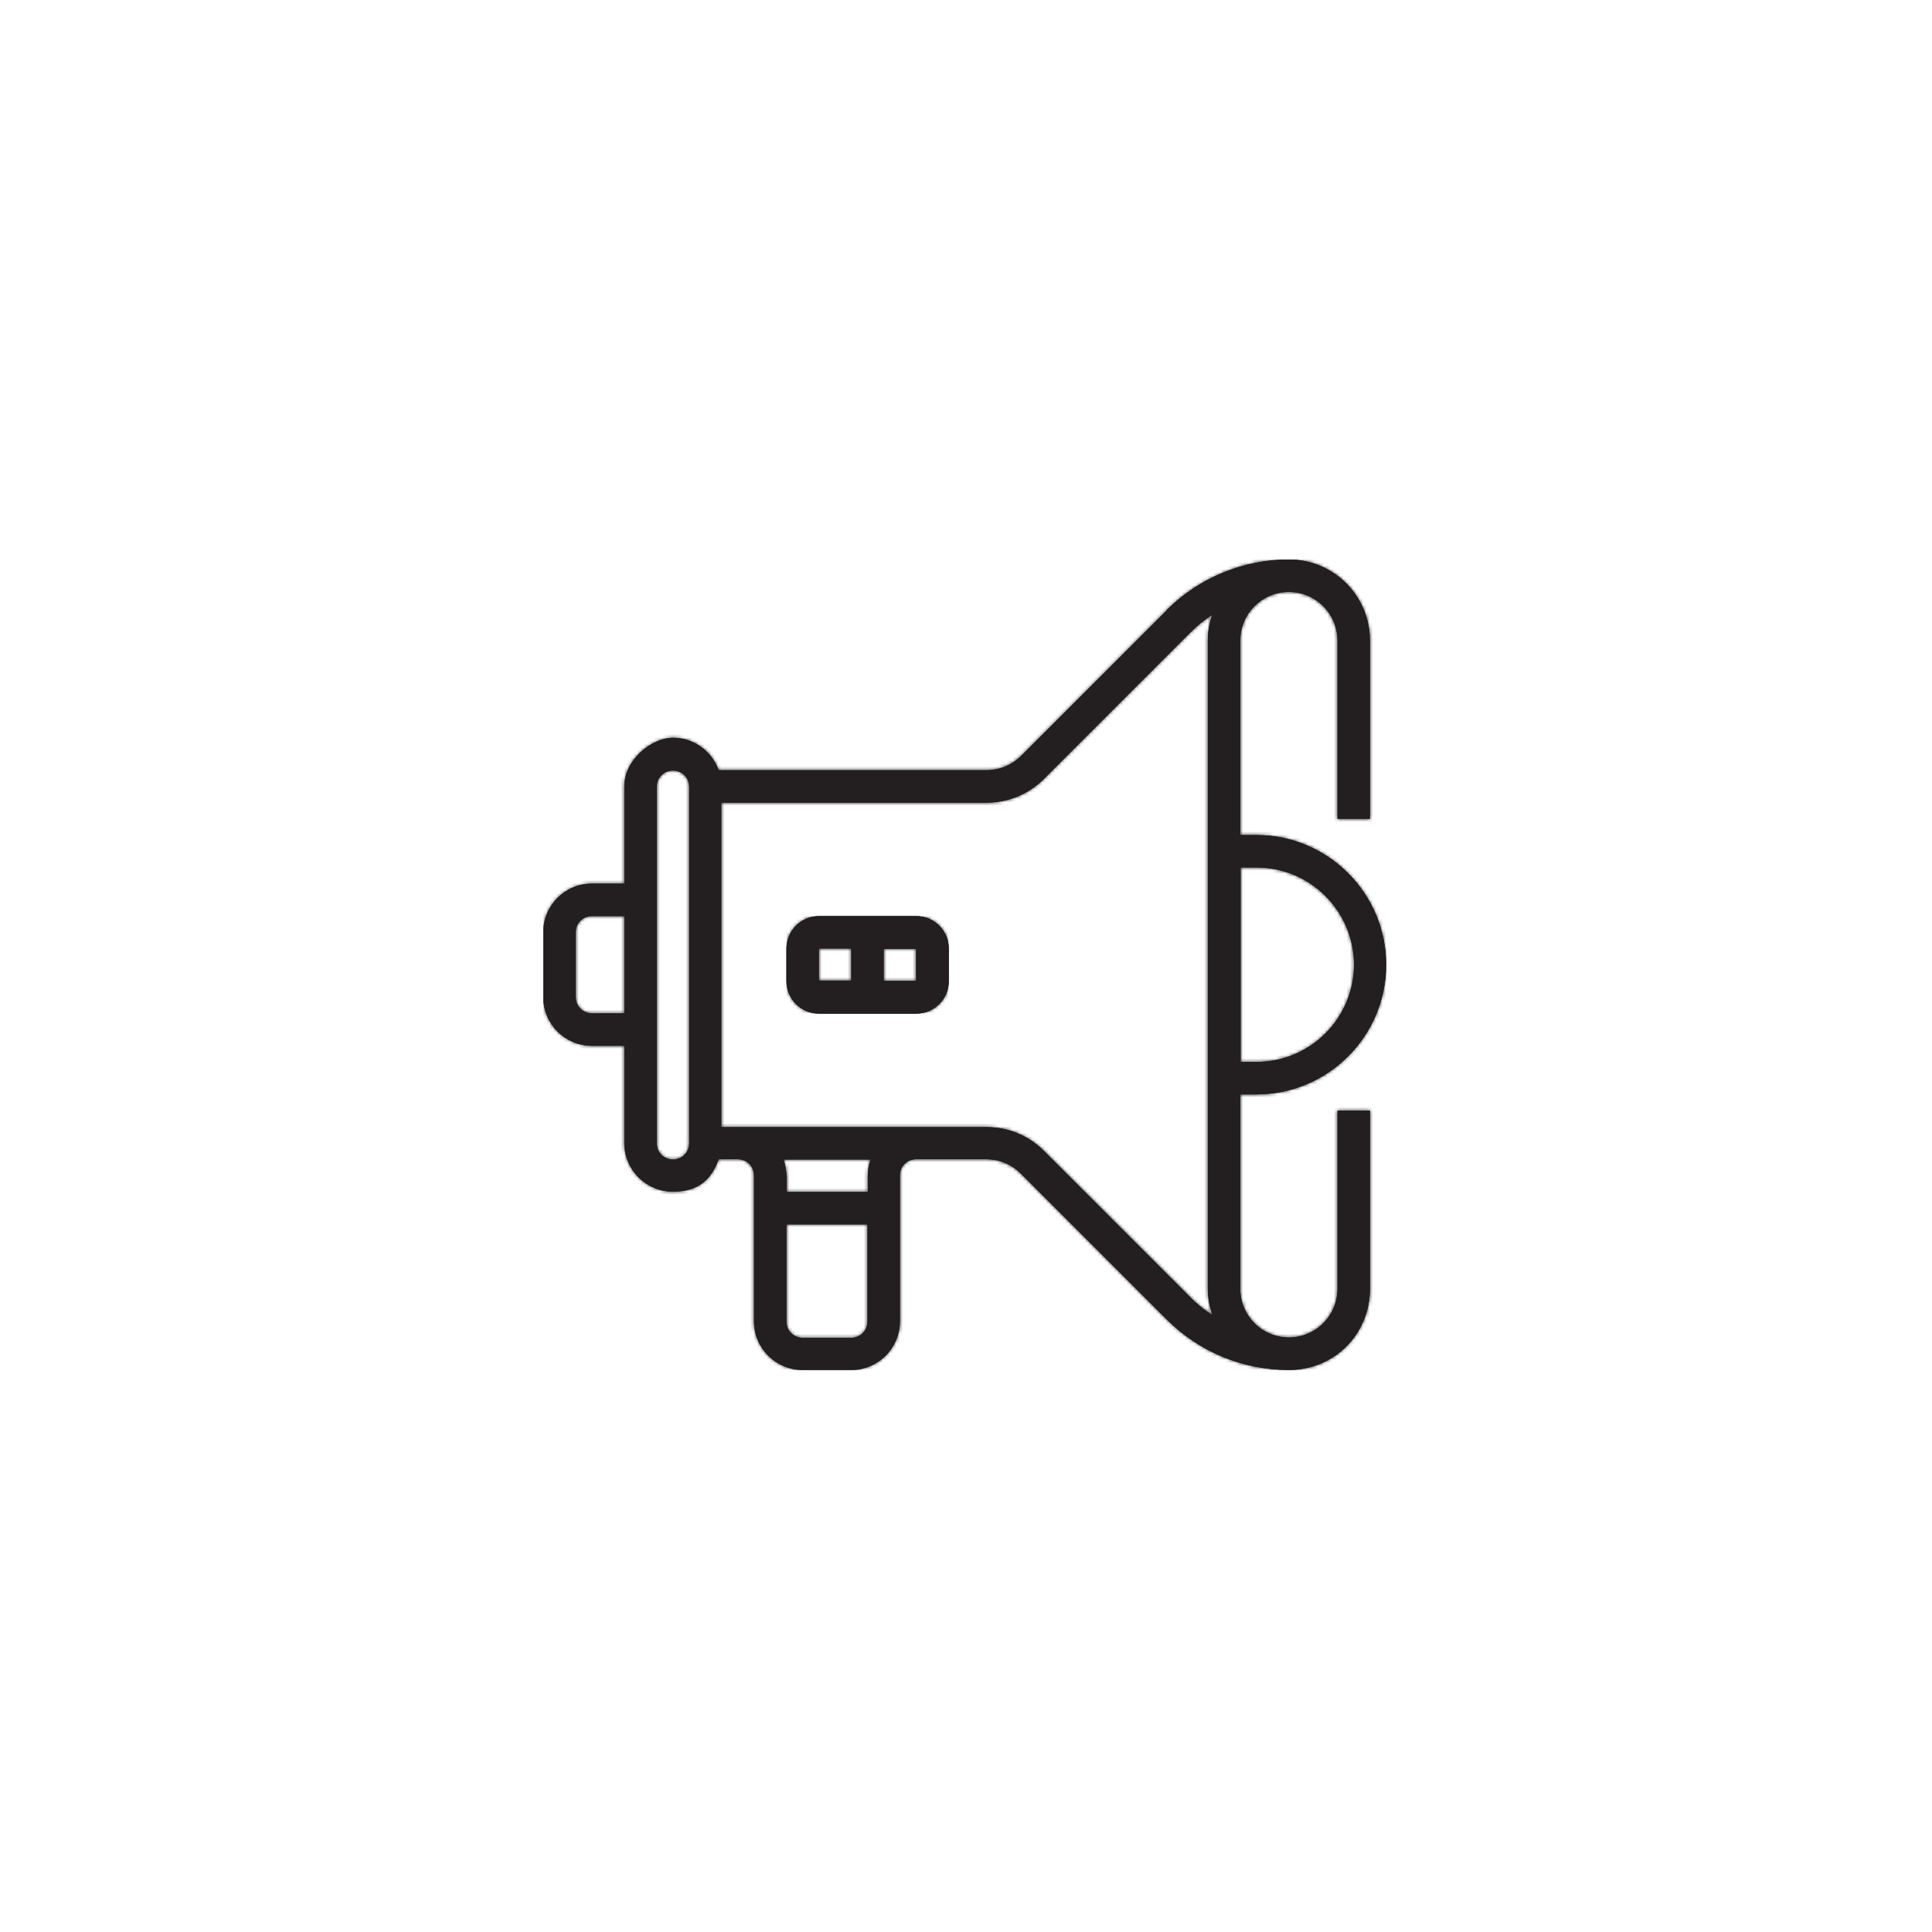 <svg width="596" height="596" viewBox="0 0 596 596" fill="none" xmlns="http://www.w3.org/2000/svg">
<path d="M242.602 407.7V377.7H267.602V407.7C267.602 410.5 265.402 412.7 262.602 412.7H247.602C244.802 412.7 242.602 410.5 242.602 407.7ZM242.602 362.7C242.602 360.9 242.202 359.3 241.702 357.7H268.602C268.002 359.3 267.702 360.9 267.702 362.7V367.7H242.702V362.7H242.602ZM177.602 307.6V287.6C177.602 284.8 179.802 282.6 182.602 282.6H192.602V312.6H182.602C179.802 312.6 177.602 310.4 177.602 307.6ZM382.702 267.6H387.702C404.202 267.6 417.702 281.1 417.702 297.6C417.702 314.1 404.202 327.6 387.702 327.6H382.702V267.6ZM202.602 352.7V242.7C202.602 239.9 204.802 237.7 207.602 237.7C210.402 237.7 212.602 239.9 212.602 242.7V352.7C212.602 355.5 210.402 357.7 207.602 357.7C204.802 357.7 202.602 355.5 202.602 352.7ZM222.602 247.6H304.302C311.002 247.6 317.302 245 322.002 240.3L367.002 195.3C369.202 193.1 371.502 191.2 374.002 189.6C373.102 192.1 372.602 194.8 372.602 197.6V397.7C372.602 400.5 373.202 403.2 374.002 405.7C371.502 404.1 369.102 402.2 367.002 400L322.002 355C317.302 350.3 311.002 347.7 304.302 347.7H222.502V247.7H222.602V247.6ZM360.002 188.2L315.002 233.2C312.202 236 308.402 237.6 304.402 237.6H221.702C219.602 231.8 214.102 227.6 207.602 227.6C201.102 227.6 192.602 234.3 192.602 242.6V272.6H182.602C174.302 272.6 167.602 279.3 167.602 287.6V307.6C167.602 315.9 174.302 322.6 182.602 322.6H192.602V352.6C192.602 360.9 199.302 367.6 207.602 367.6C215.902 367.6 219.602 363.4 221.702 357.6H227.602C230.402 357.6 232.602 359.8 232.602 362.6V407.6C232.602 415.9 239.302 422.6 247.602 422.6H262.602C270.902 422.6 277.602 415.9 277.602 407.6V362.6C277.602 359.8 279.802 357.6 282.602 357.6H304.302C308.302 357.6 312.102 359.2 314.902 362L359.902 407C370.002 417.1 383.402 422.6 397.602 422.6C411.802 422.6 422.602 411.4 422.602 397.6V342.6H412.602V397.6C412.602 405.9 405.902 412.6 397.602 412.6C389.302 412.6 382.602 405.9 382.602 397.6V337.6H387.602C409.702 337.6 427.602 319.6 427.602 297.6C427.602 275.6 409.602 257.6 387.602 257.6H382.602V197.6C382.602 189.3 389.302 182.6 397.602 182.6C405.902 182.6 412.602 189.3 412.602 197.6V252.6H422.602V197.6C422.602 183.8 411.402 172.6 397.602 172.6C383.802 172.6 370.002 178.1 359.902 188.2" fill="#231F20"/>
<path d="M242.602 407.7V377.7H267.602V407.7C267.602 410.5 265.402 412.7 262.602 412.7H247.602C244.802 412.7 242.602 410.5 242.602 407.7ZM242.602 362.7C242.602 360.9 242.202 359.3 241.702 357.7H268.602C268.002 359.3 267.702 360.9 267.702 362.7V367.7H242.702V362.7H242.602ZM177.602 307.6V287.6C177.602 284.8 179.802 282.6 182.602 282.6H192.602V312.6H182.602C179.802 312.6 177.602 310.4 177.602 307.6ZM382.702 267.6H387.702C404.202 267.6 417.702 281.1 417.702 297.6C417.702 314.1 404.202 327.6 387.702 327.6H382.702V267.6ZM202.602 352.7V242.7C202.602 239.9 204.802 237.7 207.602 237.7C210.402 237.7 212.602 239.9 212.602 242.7V352.7C212.602 355.5 210.402 357.7 207.602 357.7C204.802 357.7 202.602 355.5 202.602 352.7ZM222.602 247.6H304.302C311.002 247.6 317.302 245 322.002 240.3L367.002 195.3C369.202 193.1 371.502 191.2 374.002 189.6C373.102 192.1 372.602 194.8 372.602 197.6V397.7C372.602 400.5 373.202 403.2 374.002 405.7C371.502 404.1 369.102 402.2 367.002 400L322.002 355C317.302 350.3 311.002 347.7 304.302 347.7H222.502V247.7H222.602V247.6ZM360.002 188.2L315.002 233.2C312.202 236 308.402 237.6 304.402 237.6H221.702C219.602 231.8 214.102 227.6 207.602 227.6C201.102 227.6 192.602 234.3 192.602 242.6V272.6H182.602C174.302 272.6 167.602 279.3 167.602 287.6V307.6C167.602 315.9 174.302 322.6 182.602 322.6H192.602V352.6C192.602 360.9 199.302 367.6 207.602 367.6C215.902 367.6 219.602 363.4 221.702 357.6H227.602C230.402 357.6 232.602 359.8 232.602 362.6V407.6C232.602 415.9 239.302 422.6 247.602 422.6H262.602C270.902 422.6 277.602 415.9 277.602 407.6V362.6C277.602 359.8 279.802 357.6 282.602 357.6H304.302C308.302 357.6 312.102 359.2 314.902 362L359.902 407C370.002 417.1 383.402 422.6 397.602 422.6C411.802 422.6 422.602 411.4 422.602 397.6V342.6H412.602V397.6C412.602 405.9 405.902 412.6 397.602 412.6C389.302 412.6 382.602 405.9 382.602 397.6V337.6H387.602C409.702 337.6 427.602 319.6 427.602 297.6C427.602 275.6 409.602 257.6 387.602 257.6H382.602V197.6C382.602 189.3 389.302 182.6 397.602 182.6C405.902 182.6 412.602 189.3 412.602 197.6V252.6H422.602V197.6C422.602 183.8 411.402 172.6 397.602 172.6C383.802 172.6 370.002 178.1 359.902 188.2H360.002Z" fill="#231F20"/>
<mask id="mask0_231_870" style="mask-type:luminance" maskUnits="userSpaceOnUse" x="167" y="172" width="261" height="251">
<path d="M242.602 407.7V377.7H267.602V407.7C267.602 410.5 265.402 412.7 262.602 412.7H247.602C244.802 412.7 242.602 410.5 242.602 407.7ZM242.602 362.7C242.602 360.9 242.202 359.3 241.702 357.7H268.602C268.002 359.3 267.702 360.9 267.702 362.7V367.7H242.702V362.7H242.602ZM177.602 307.6V287.6C177.602 284.8 179.802 282.6 182.602 282.6H192.602V312.6H182.602C179.802 312.6 177.602 310.4 177.602 307.6ZM382.702 267.6H387.702C404.202 267.6 417.702 281.1 417.702 297.6C417.702 314.1 404.202 327.6 387.702 327.6H382.702V267.6ZM202.602 352.7V242.7C202.602 239.9 204.802 237.7 207.602 237.7C210.402 237.7 212.602 239.9 212.602 242.7V352.7C212.602 355.5 210.402 357.7 207.602 357.7C204.802 357.7 202.602 355.5 202.602 352.7ZM222.602 247.6H304.302C311.002 247.6 317.302 245 322.002 240.3L367.002 195.3C369.202 193.1 371.502 191.2 374.002 189.6C373.102 192.1 372.602 194.8 372.602 197.6V397.7C372.602 400.5 373.202 403.2 374.002 405.7C371.502 404.1 369.102 402.2 367.002 400L322.002 355C317.302 350.3 311.002 347.7 304.302 347.7H222.502V247.7H222.602V247.6ZM360.002 188.2L315.002 233.2C312.202 236 308.402 237.6 304.402 237.6H221.702C219.602 231.8 214.102 227.6 207.602 227.6C201.102 227.6 192.602 234.3 192.602 242.6V272.6H182.602C174.302 272.6 167.602 279.3 167.602 287.6V307.6C167.602 315.9 174.302 322.6 182.602 322.6H192.602V352.6C192.602 360.9 199.302 367.6 207.602 367.6C215.902 367.6 219.602 363.4 221.702 357.6H227.602C230.402 357.6 232.602 359.8 232.602 362.6V407.6C232.602 415.9 239.302 422.6 247.602 422.6H262.602C270.902 422.6 277.602 415.9 277.602 407.6V362.6C277.602 359.8 279.802 357.6 282.602 357.6H304.302C308.302 357.6 312.102 359.2 314.902 362L359.902 407C370.002 417.1 383.402 422.6 397.602 422.6C411.802 422.6 422.602 411.4 422.602 397.6V342.6H412.602V397.6C412.602 405.9 405.902 412.6 397.602 412.6C389.302 412.6 382.602 405.9 382.602 397.6V337.6H387.602C409.702 337.6 427.602 319.6 427.602 297.6C427.602 275.6 409.602 257.6 387.602 257.6H382.602V197.6C382.602 189.3 389.302 182.6 397.602 182.6C405.902 182.6 412.602 189.3 412.602 197.6V252.6H422.602V197.6C422.602 183.8 411.402 172.6 397.602 172.6C383.802 172.6 370.002 178.1 359.902 188.2H360.002Z" fill="white"/>
</mask>
<g mask="url(#mask0_231_870)">
<path d="M427.702 172.6H167.602V422.7H427.702V172.6Z" fill="#231F20"/>
</g>
<path d="M272.602 302.6V292.7H282.602V302.6H272.602ZM252.602 302.5V292.6H262.602V302.5H252.602ZM252.702 282.6C247.102 282.6 242.602 287.1 242.602 292.7V302.6C242.602 308.2 247.102 312.7 252.702 312.7H282.602C288.202 312.7 292.702 308.2 292.702 302.6V292.7C292.702 287.1 288.202 282.6 282.602 282.6H252.702Z" fill="#231F20"/>
<path d="M272.602 302.6V292.7H282.602V302.6H272.602ZM252.602 302.5V292.6H262.602V302.5H252.602ZM252.702 282.6C247.102 282.6 242.602 287.1 242.602 292.7V302.6C242.602 308.2 247.102 312.7 252.702 312.7H282.602C288.202 312.7 292.702 308.2 292.702 302.6V292.7C292.702 287.1 288.202 282.6 282.602 282.6H252.702Z" fill="#231F20"/>
<mask id="mask1_231_870" style="mask-type:luminance" maskUnits="userSpaceOnUse" x="242" y="282" width="51" height="31">
<path d="M272.602 302.6V292.7H282.602V302.6H272.602ZM252.602 302.5V292.6H262.602V302.5H252.602ZM252.702 282.6C247.102 282.6 242.602 287.1 242.602 292.7V302.6C242.602 308.2 247.102 312.7 252.702 312.7H282.602C288.202 312.7 292.702 308.2 292.702 302.6V292.7C292.702 287.1 288.202 282.6 282.602 282.6H252.702Z" fill="white"/>
</mask>
<g mask="url(#mask1_231_870)">
<path d="M292.602 282.6H242.602V312.6H292.602V282.6Z" fill="#231F20"/>
</g>
</svg>
